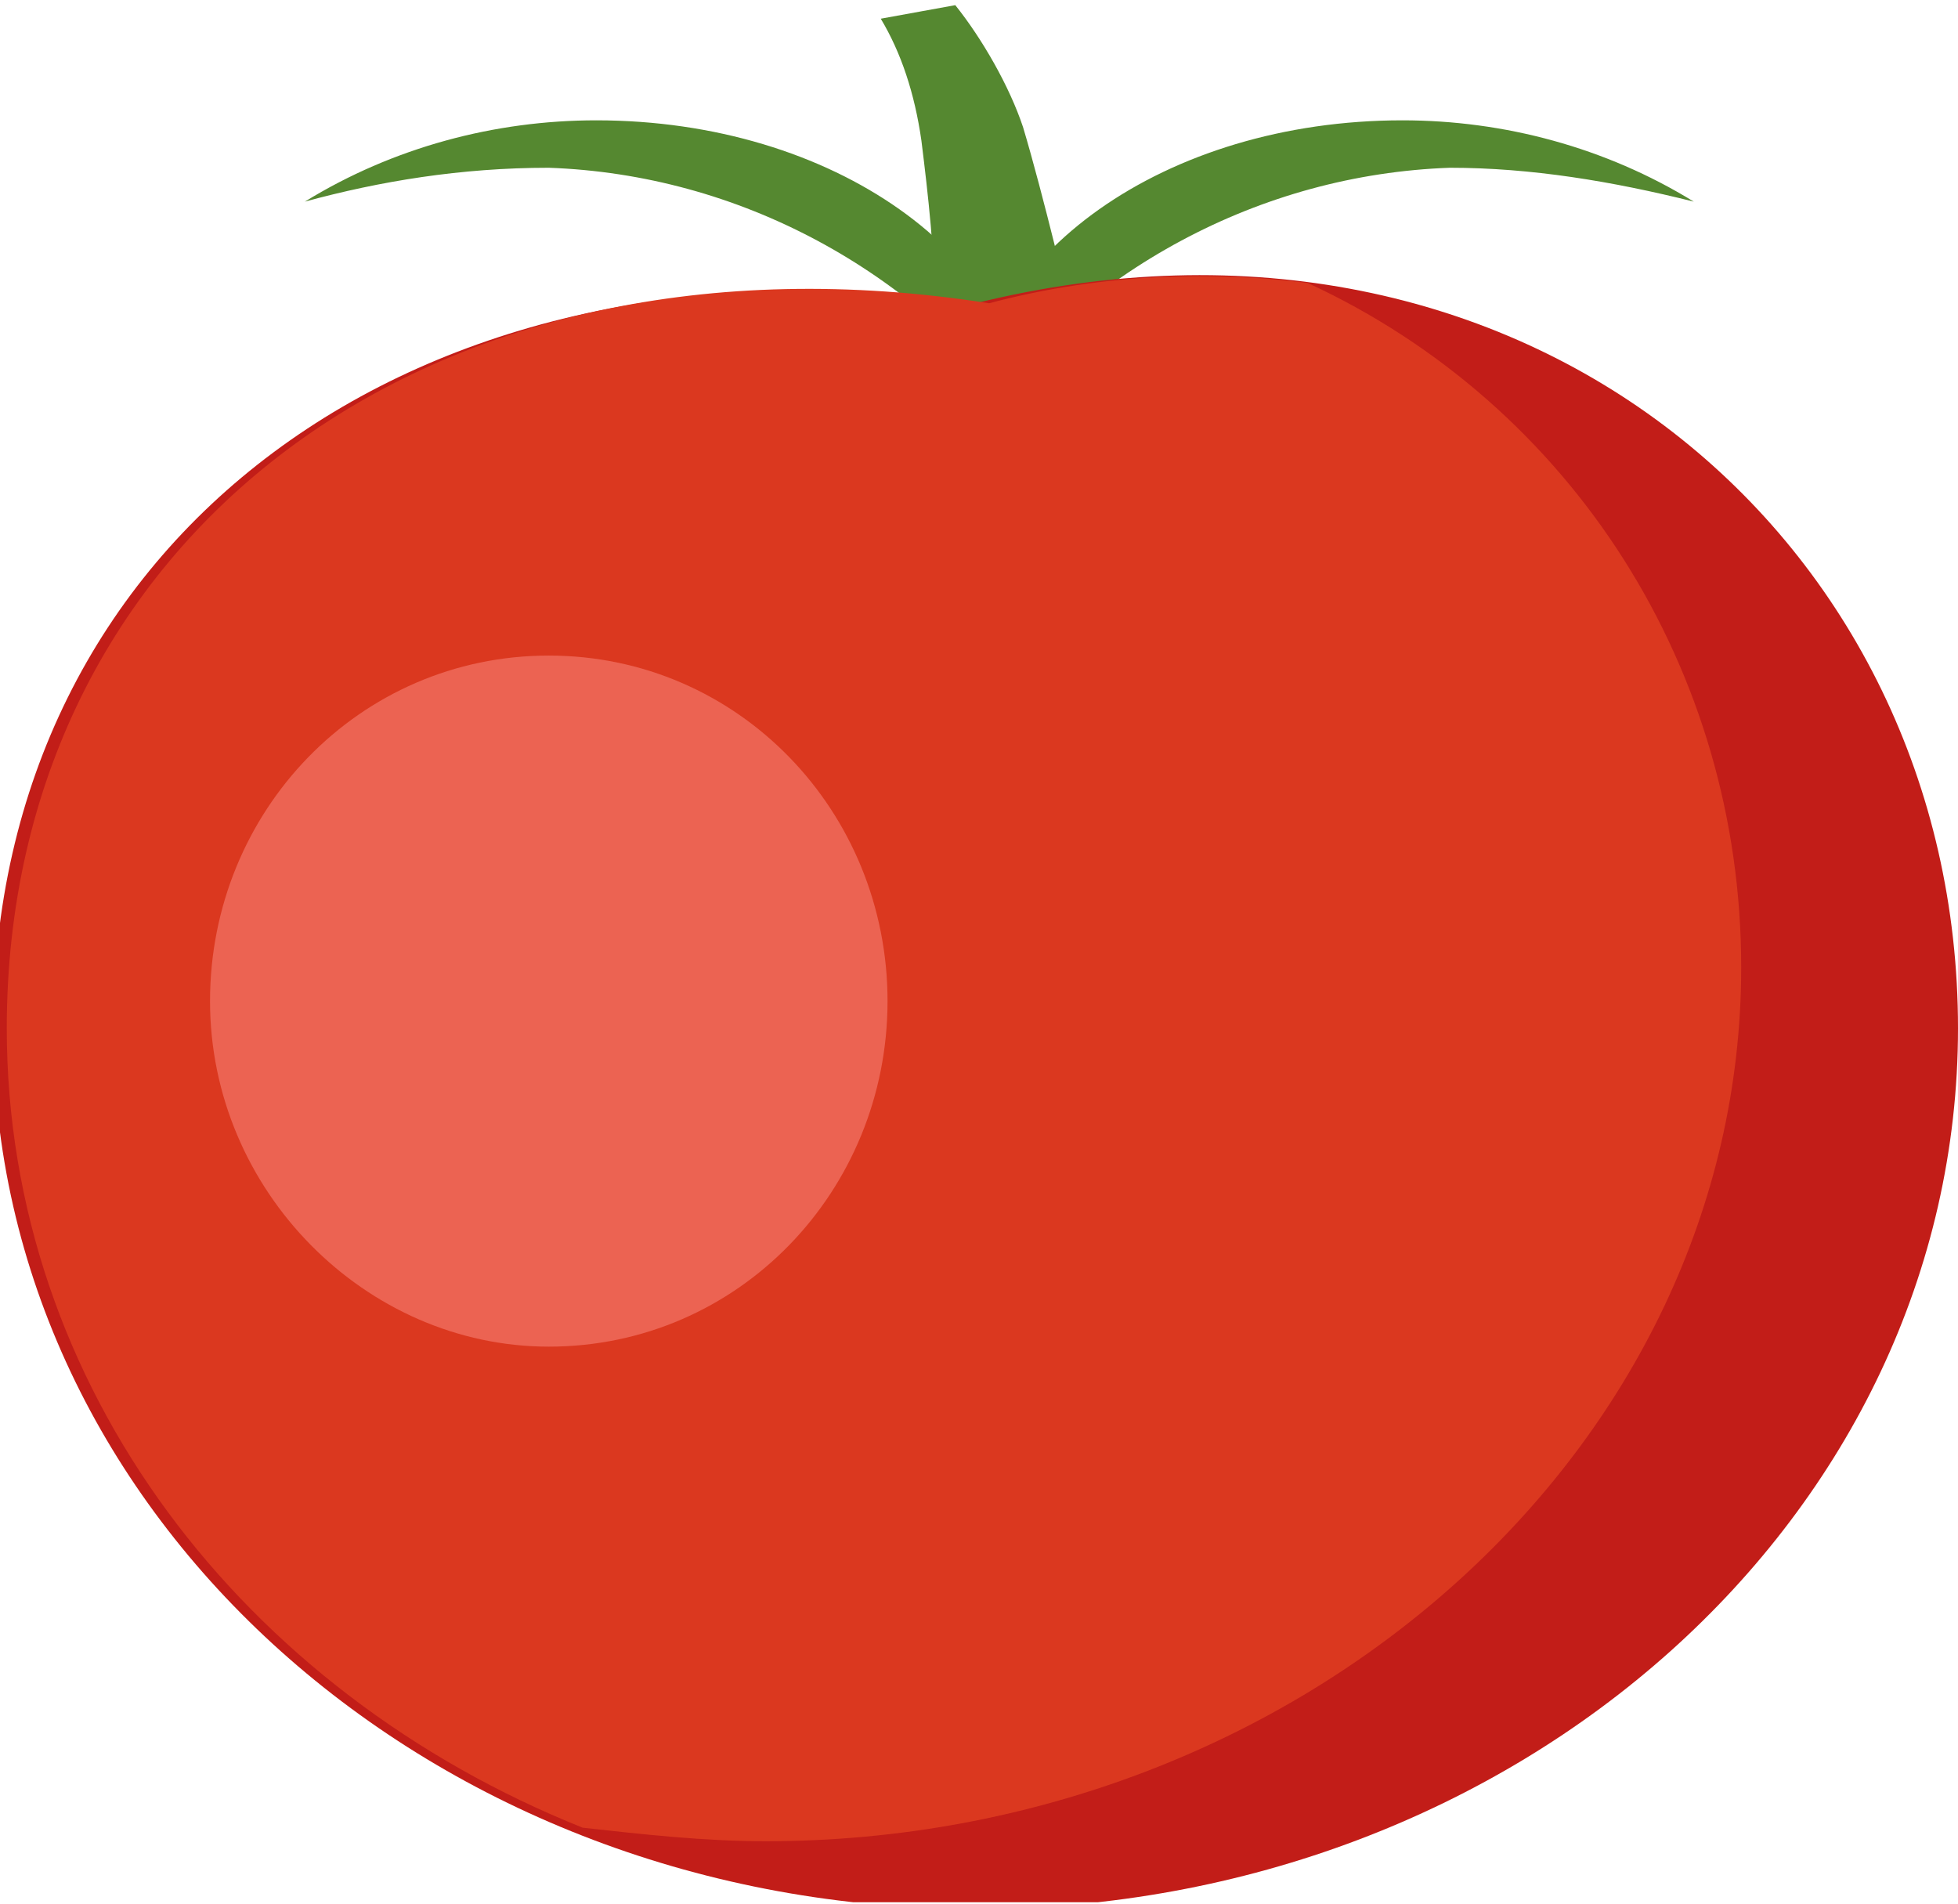 <?xml version="1.0" encoding="utf-8"?>
<!-- Generator: Adobe Illustrator 27.6.1, SVG Export Plug-In . SVG Version: 6.00 Build 0)  -->
<svg version="1.1" id="Calque_1" xmlns="http://www.w3.org/2000/svg" xmlns:xlink="http://www.w3.org/1999/xlink" x="0px" y="0px"
	 viewBox="0 0 28.9 28.1" style="enable-background:new 0 0 28.9 28.1;" xml:space="preserve">
<style type="text/css">
	.st0{clip-path:url(#SVGID_00000035498946303016662920000015889822258208211346_);}
	.st1{fill:#558830;}
	.st2{fill:#C21D18;}
	.st3{fill:#DB381F;}
	.st4{fill:#EC6352;}
</style>
<g id="Groupe_33_00000029041789229882171190000011147048680122061702_" transform="translate(811 938.476)">
	<g>
		<defs>
			<rect id="SVGID_1_" x="-811" y="-938.5" width="28.9" height="28.1"/>
		</defs>
		<clipPath id="SVGID_00000116946079389991500940000010660197941749965960_">
			<use xlink:href="#SVGID_1_"  style="overflow:visible;"/>
		</clipPath>
		
			<g id="Groupe_32_00000091727135637059222550000011962294886031678888_" style="clip-path:url(#SVGID_00000116946079389991500940000010660197941749965960_);">
			<path id="Tracé_340_00000164480762756636320950000016519792290827461507_" class="st1" d="M-802.9-936c2.8,0.1,5.4,1.5,7.1,3.8
				c-0.1-2.5-2.9-4.5-6.4-4.5c-1.5,0-3,0.4-4.3,1.2C-805.4-935.8-804.2-936-802.9-936"/>
			<path id="Tracé_341_00000034084227037962214810000014386021757989563557_" class="st1" d="M-789.6-936c-2.8,0.1-5.4,1.5-7.1,3.8
				c0.1-2.5,2.9-4.5,6.4-4.5c1.5,0,3,0.4,4.3,1.2C-787.2-935.8-788.4-936-789.6-936"/>
			<path id="Tracé_342_00000037680942986881912350000000714589121964975283_" class="st1" d="M-798-938.2l1.1-0.2
				c0.4,0.5,0.8,1.2,1,1.8c0.3,1,0.7,2.7,0.7,2.7h-2c0-0.8-0.1-1.7-0.2-2.5C-797.5-937.1-797.7-937.7-798-938.2"/>
			<path id="Tracé_343_00000003788496622441059620000008884702663903654536_" class="st2" d="M-782.1-923.3c0,7.2-6.5,13-14.5,13
				s-14.5-5.8-14.5-13s6.2-11.9,14.5-10.7C-788.5-936-782.1-930.5-782.1-923.3"/>
			<path id="Tracé_344_00000119117716658495000780000015815366726667505333_" class="st3" d="M-785.3-924.2c0-4.4-2.5-8.3-6.4-10.1
				c-1.6-0.2-3.2-0.1-4.7,0.3c-8.3-1.3-14.5,3.5-14.5,10.7c0,5.3,3.5,9.8,8.5,11.8c0.9,0.1,1.8,0.2,2.7,0.2
				C-791.8-911.3-785.3-917.1-785.3-924.2"/>
			<path id="Tracé_345_00000176736519771199330620000001060673408840909194_" class="st4" d="M-797.9-923.7c0,2.8-2.2,5.1-5,5.1
				c-2.7,0-5-2.3-5-5.1c0-2.8,2.2-5.1,5-5.1C-800.1-928.8-797.9-926.5-797.9-923.7L-797.9-923.7"/>
		</g>
	</g>
</g>
</svg>
